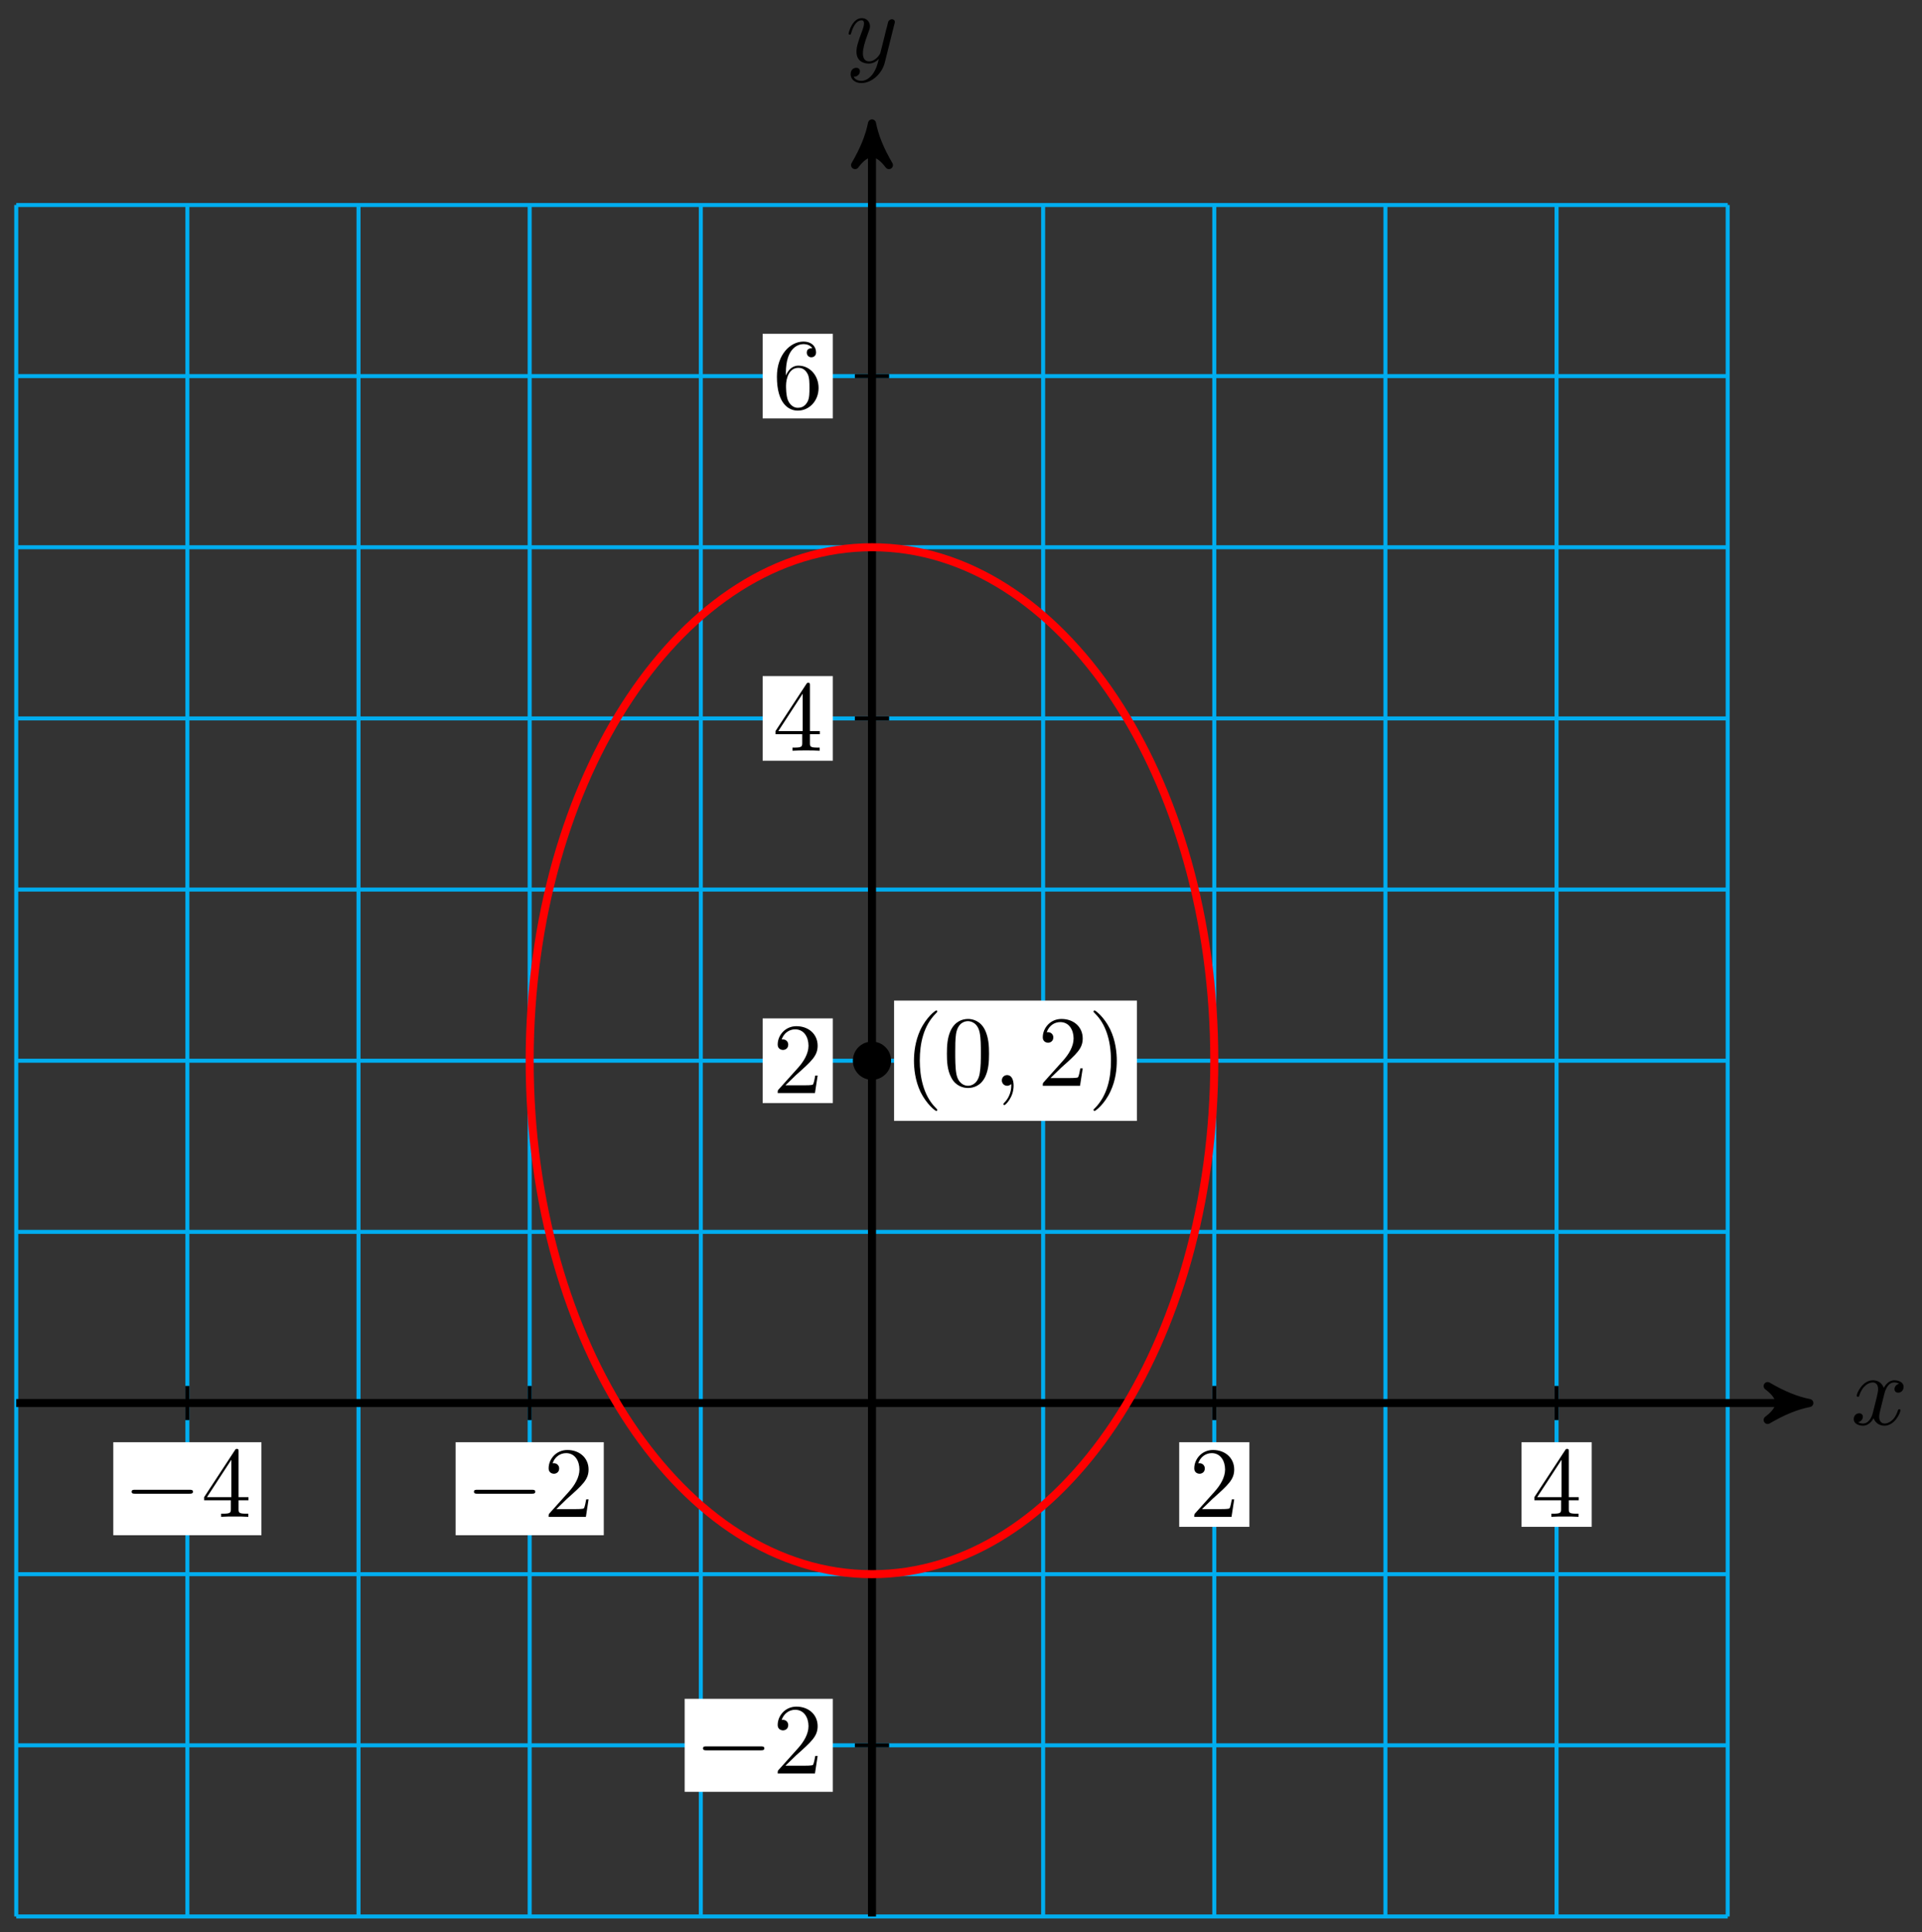 <?xml version="1.0" encoding="UTF-8"?>
<svg xmlns="http://www.w3.org/2000/svg" xmlns:xlink="http://www.w3.org/1999/xlink" width="191pt" height="192pt" viewBox="0 0 191 192" version="1.1">
<rect x="0" y="0" width="191" height="192" fill="#333333" stroke="none"/>
<defs>
<g>
<symbol overflow="visible" id="glyph0-0">
<path style="stroke:none;" d=""/>
</symbol>
<symbol overflow="visible" id="glyph0-1">
<path style="stroke:none;" d="M 3.328 -3.016 C 3.391 -3.266 3.625 -4.188 4.312 -4.188 C 4.359 -4.188 4.609 -4.188 4.812 -4.062 C 4.531 -4 4.344 -3.766 4.344 -3.516 C 4.344 -3.359 4.453 -3.172 4.719 -3.172 C 4.938 -3.172 5.25 -3.344 5.25 -3.75 C 5.25 -4.266 4.672 -4.406 4.328 -4.406 C 3.75 -4.406 3.406 -3.875 3.281 -3.656 C 3.031 -4.312 2.5 -4.406 2.203 -4.406 C 1.172 -4.406 0.594 -3.125 0.594 -2.875 C 0.594 -2.766 0.703 -2.766 0.719 -2.766 C 0.797 -2.766 0.828 -2.797 0.844 -2.875 C 1.188 -3.938 1.844 -4.188 2.188 -4.188 C 2.375 -4.188 2.719 -4.094 2.719 -3.516 C 2.719 -3.203 2.547 -2.547 2.188 -1.141 C 2.031 -0.531 1.672 -0.109 1.234 -0.109 C 1.172 -0.109 0.953 -0.109 0.734 -0.234 C 0.984 -0.297 1.203 -0.5 1.203 -0.781 C 1.203 -1.047 0.984 -1.125 0.844 -1.125 C 0.531 -1.125 0.297 -0.875 0.297 -0.547 C 0.297 -0.094 0.781 0.109 1.219 0.109 C 1.891 0.109 2.25 -0.594 2.266 -0.641 C 2.391 -0.281 2.75 0.109 3.344 0.109 C 4.375 0.109 4.938 -1.172 4.938 -1.422 C 4.938 -1.531 4.859 -1.531 4.828 -1.531 C 4.734 -1.531 4.719 -1.484 4.688 -1.422 C 4.359 -0.344 3.688 -0.109 3.375 -0.109 C 2.984 -0.109 2.828 -0.422 2.828 -0.766 C 2.828 -0.984 2.875 -1.203 2.984 -1.641 Z M 3.328 -3.016 "/>
</symbol>
<symbol overflow="visible" id="glyph0-2">
<path style="stroke:none;" d="M 4.844 -3.797 C 4.891 -3.938 4.891 -3.953 4.891 -4.031 C 4.891 -4.203 4.75 -4.297 4.594 -4.297 C 4.5 -4.297 4.344 -4.234 4.25 -4.094 C 4.234 -4.031 4.141 -3.734 4.109 -3.547 C 4.031 -3.297 3.969 -3.016 3.906 -2.75 L 3.453 -0.953 C 3.422 -0.812 2.984 -0.109 2.328 -0.109 C 1.828 -0.109 1.719 -0.547 1.719 -0.922 C 1.719 -1.375 1.891 -2 2.219 -2.875 C 2.375 -3.281 2.422 -3.391 2.422 -3.594 C 2.422 -4.031 2.109 -4.406 1.609 -4.406 C 0.656 -4.406 0.297 -2.953 0.297 -2.875 C 0.297 -2.766 0.391 -2.766 0.406 -2.766 C 0.516 -2.766 0.516 -2.797 0.562 -2.953 C 0.844 -3.891 1.234 -4.188 1.578 -4.188 C 1.656 -4.188 1.828 -4.188 1.828 -3.875 C 1.828 -3.625 1.719 -3.359 1.656 -3.172 C 1.25 -2.109 1.078 -1.547 1.078 -1.078 C 1.078 -0.188 1.703 0.109 2.297 0.109 C 2.688 0.109 3.016 -0.062 3.297 -0.344 C 3.172 0.172 3.047 0.672 2.656 1.203 C 2.391 1.531 2.016 1.828 1.562 1.828 C 1.422 1.828 0.969 1.797 0.797 1.406 C 0.953 1.406 1.094 1.406 1.219 1.281 C 1.328 1.203 1.422 1.062 1.422 0.875 C 1.422 0.562 1.156 0.531 1.062 0.531 C 0.828 0.531 0.5 0.688 0.5 1.172 C 0.5 1.672 0.938 2.047 1.562 2.047 C 2.578 2.047 3.609 1.141 3.891 0.016 Z M 4.844 -3.797 "/>
</symbol>
<symbol overflow="visible" id="glyph0-3">
<path style="stroke:none;" d="M 2.031 -0.016 C 2.031 -0.672 1.781 -1.062 1.391 -1.062 C 1.062 -1.062 0.859 -0.812 0.859 -0.531 C 0.859 -0.266 1.062 0 1.391 0 C 1.5 0 1.641 -0.047 1.734 -0.125 C 1.766 -0.156 1.781 -0.156 1.781 -0.156 C 1.797 -0.156 1.797 -0.156 1.797 -0.016 C 1.797 0.734 1.453 1.328 1.125 1.656 C 1.016 1.766 1.016 1.781 1.016 1.812 C 1.016 1.891 1.062 1.922 1.109 1.922 C 1.219 1.922 2.031 1.156 2.031 -0.016 Z M 2.031 -0.016 "/>
</symbol>
<symbol overflow="visible" id="glyph1-0">
<path style="stroke:none;" d=""/>
</symbol>
<symbol overflow="visible" id="glyph1-1">
<path style="stroke:none;" d="M 6.562 -2.297 C 6.734 -2.297 6.922 -2.297 6.922 -2.5 C 6.922 -2.688 6.734 -2.688 6.562 -2.688 L 1.172 -2.688 C 1 -2.688 0.828 -2.688 0.828 -2.5 C 0.828 -2.297 1 -2.297 1.172 -2.297 Z M 6.562 -2.297 "/>
</symbol>
<symbol overflow="visible" id="glyph2-0">
<path style="stroke:none;" d=""/>
</symbol>
<symbol overflow="visible" id="glyph2-1">
<path style="stroke:none;" d="M 1.266 -0.766 L 2.328 -1.797 C 3.875 -3.172 4.469 -3.703 4.469 -4.703 C 4.469 -5.844 3.578 -6.641 2.359 -6.641 C 1.234 -6.641 0.5 -5.719 0.5 -4.828 C 0.5 -4.281 1 -4.281 1.031 -4.281 C 1.203 -4.281 1.547 -4.391 1.547 -4.812 C 1.547 -5.062 1.359 -5.328 1.016 -5.328 C 0.938 -5.328 0.922 -5.328 0.891 -5.312 C 1.109 -5.969 1.656 -6.328 2.234 -6.328 C 3.141 -6.328 3.562 -5.516 3.562 -4.703 C 3.562 -3.906 3.078 -3.125 2.516 -2.5 L 0.609 -0.375 C 0.5 -0.266 0.5 -0.234 0.5 0 L 4.203 0 L 4.469 -1.734 L 4.234 -1.734 C 4.172 -1.438 4.109 -1 4 -0.844 C 3.938 -0.766 3.281 -0.766 3.062 -0.766 Z M 1.266 -0.766 "/>
</symbol>
<symbol overflow="visible" id="glyph2-2">
<path style="stroke:none;" d="M 2.938 -1.641 L 2.938 -0.781 C 2.938 -0.422 2.906 -0.312 2.172 -0.312 L 1.969 -0.312 L 1.969 0 C 2.375 -0.031 2.891 -0.031 3.312 -0.031 C 3.734 -0.031 4.25 -0.031 4.672 0 L 4.672 -0.312 L 4.453 -0.312 C 3.719 -0.312 3.703 -0.422 3.703 -0.781 L 3.703 -1.641 L 4.688 -1.641 L 4.688 -1.953 L 3.703 -1.953 L 3.703 -6.484 C 3.703 -6.688 3.703 -6.75 3.531 -6.75 C 3.453 -6.75 3.422 -6.75 3.344 -6.625 L 0.281 -1.953 L 0.281 -1.641 Z M 2.984 -1.953 L 0.562 -1.953 L 2.984 -5.672 Z M 2.984 -1.953 "/>
</symbol>
<symbol overflow="visible" id="glyph2-3">
<path style="stroke:none;" d="M 1.312 -3.266 L 1.312 -3.516 C 1.312 -6.031 2.547 -6.391 3.062 -6.391 C 3.297 -6.391 3.719 -6.328 3.938 -5.984 C 3.781 -5.984 3.391 -5.984 3.391 -5.547 C 3.391 -5.234 3.625 -5.078 3.844 -5.078 C 4 -5.078 4.312 -5.172 4.312 -5.562 C 4.312 -6.156 3.875 -6.641 3.047 -6.641 C 1.766 -6.641 0.422 -5.359 0.422 -3.156 C 0.422 -0.484 1.578 0.219 2.5 0.219 C 3.609 0.219 4.562 -0.719 4.562 -2.031 C 4.562 -3.297 3.672 -4.25 2.562 -4.25 C 1.891 -4.25 1.516 -3.75 1.312 -3.266 Z M 2.5 -0.062 C 1.875 -0.062 1.578 -0.656 1.516 -0.812 C 1.328 -1.281 1.328 -2.078 1.328 -2.25 C 1.328 -3.031 1.656 -4.031 2.547 -4.031 C 2.719 -4.031 3.172 -4.031 3.484 -3.406 C 3.656 -3.047 3.656 -2.531 3.656 -2.047 C 3.656 -1.562 3.656 -1.062 3.484 -0.703 C 3.188 -0.109 2.734 -0.062 2.5 -0.062 Z M 2.5 -0.062 "/>
</symbol>
<symbol overflow="visible" id="glyph2-4">
<path style="stroke:none;" d="M 3.297 2.391 C 3.297 2.359 3.297 2.344 3.125 2.172 C 1.891 0.922 1.562 -0.969 1.562 -2.5 C 1.562 -4.234 1.938 -5.969 3.172 -7.203 C 3.297 -7.328 3.297 -7.344 3.297 -7.375 C 3.297 -7.453 3.266 -7.484 3.203 -7.484 C 3.094 -7.484 2.203 -6.797 1.609 -5.531 C 1.109 -4.438 0.984 -3.328 0.984 -2.5 C 0.984 -1.719 1.094 -0.516 1.641 0.625 C 2.25 1.844 3.094 2.5 3.203 2.5 C 3.266 2.5 3.297 2.469 3.297 2.391 Z M 3.297 2.391 "/>
</symbol>
<symbol overflow="visible" id="glyph2-5">
<path style="stroke:none;" d="M 4.578 -3.188 C 4.578 -3.984 4.531 -4.781 4.188 -5.516 C 3.734 -6.484 2.906 -6.641 2.5 -6.641 C 1.891 -6.641 1.172 -6.375 0.75 -5.453 C 0.438 -4.766 0.391 -3.984 0.391 -3.188 C 0.391 -2.438 0.422 -1.547 0.844 -0.781 C 1.266 0.016 2 0.219 2.484 0.219 C 3.016 0.219 3.781 0.016 4.219 -0.938 C 4.531 -1.625 4.578 -2.406 4.578 -3.188 Z M 2.484 0 C 2.094 0 1.5 -0.25 1.328 -1.203 C 1.219 -1.797 1.219 -2.719 1.219 -3.312 C 1.219 -3.953 1.219 -4.609 1.297 -5.141 C 1.484 -6.328 2.234 -6.422 2.484 -6.422 C 2.812 -6.422 3.469 -6.234 3.656 -5.25 C 3.766 -4.688 3.766 -3.938 3.766 -3.312 C 3.766 -2.562 3.766 -1.891 3.656 -1.25 C 3.5 -0.297 2.938 0 2.484 0 Z M 2.484 0 "/>
</symbol>
<symbol overflow="visible" id="glyph2-6">
<path style="stroke:none;" d="M 2.875 -2.5 C 2.875 -3.266 2.766 -4.469 2.219 -5.609 C 1.625 -6.828 0.766 -7.484 0.672 -7.484 C 0.609 -7.484 0.562 -7.438 0.562 -7.375 C 0.562 -7.344 0.562 -7.328 0.75 -7.141 C 1.734 -6.156 2.297 -4.578 2.297 -2.5 C 2.297 -0.781 1.938 0.969 0.703 2.219 C 0.562 2.344 0.562 2.359 0.562 2.391 C 0.562 2.453 0.609 2.5 0.672 2.5 C 0.766 2.5 1.672 1.812 2.25 0.547 C 2.766 -0.547 2.875 -1.656 2.875 -2.5 Z M 2.875 -2.5 "/>
</symbol>
</g>
</defs>
<g id="surface1">
<path style="fill:none;stroke-width:0.399;stroke-linecap:butt;stroke-linejoin:miter;stroke:rgb(0%,67.839%,93.729%);stroke-opacity:1;stroke-miterlimit:10;" d="M -85.039 -51.023 L 85.043 -51.023 M -85.039 -34.015 L 85.043 -34.015 M -85.039 -17.008 L 85.043 -17.008 M -85.039 0 L 85.043 0 M -85.039 17.008 L 85.043 17.008 M -85.039 34.016 L 85.043 34.016 M -85.039 51.024 L 85.043 51.024 M -85.039 68.031 L 85.043 68.031 M -85.039 85.043 L 85.043 85.043 M -85.039 102.051 L 85.043 102.051 M -85.039 119.051 L 85.043 119.051 M -85.039 -51.023 L -85.039 119.059 M -68.032 -51.023 L -68.032 119.059 M -51.025 -51.023 L -51.025 119.059 M -34.017 -51.023 L -34.017 119.059 M -17.01 -51.023 L -17.01 119.059 M 0.002 -51.023 L 0.002 119.059 M 17.009 -51.023 L 17.009 119.059 M 34.017 -51.023 L 34.017 119.059 M 51.024 -51.023 L 51.024 119.059 M 68.032 -51.023 L 68.032 119.059 M 85.035 -51.023 L 85.035 119.059 " transform="matrix(1,0,0,-1,86.654,139.426)"/>
<path style="fill:none;stroke-width:0.797;stroke-linecap:butt;stroke-linejoin:miter;stroke:rgb(0%,0%,0%);stroke-opacity:1;stroke-miterlimit:10;" d="M -85.039 0 L 92.109 0 " transform="matrix(1,0,0,-1,86.654,139.426)"/>
<path style="fill-rule:nonzero;fill:rgb(0%,0%,0%);fill-opacity:1;stroke-width:0.797;stroke-linecap:butt;stroke-linejoin:round;stroke:rgb(0%,0%,0%);stroke-opacity:1;stroke-miterlimit:10;" d="M 1.038 0 C -0.259 0.258 -1.556 0.778 -3.107 1.684 C -1.556 0.52 -1.556 -0.519 -3.107 -1.683 C -1.556 -0.777 -0.259 -0.258 1.038 0 Z M 1.038 0 " transform="matrix(1,0,0,-1,178.767,139.426)"/>
<g style="fill:rgb(0%,0%,0%);fill-opacity:1;">
  <use xlink:href="#glyph0-1" x="183.92" y="141.571"/>
</g>
<path style="fill:none;stroke-width:0.797;stroke-linecap:butt;stroke-linejoin:miter;stroke:rgb(0%,0%,0%);stroke-opacity:1;stroke-miterlimit:10;" d="M 0.002 -51.023 L 0.002 126.129 " transform="matrix(1,0,0,-1,86.654,139.426)"/>
<path style="fill-rule:nonzero;fill:rgb(0%,0%,0%);fill-opacity:1;stroke-width:0.797;stroke-linecap:butt;stroke-linejoin:round;stroke:rgb(0%,0%,0%);stroke-opacity:1;stroke-miterlimit:10;" d="M 1.037 -0.002 C -0.26 0.26 -1.553 0.776 -3.108 1.682 C -1.553 0.518 -1.553 -0.517 -3.108 -1.685 C -1.553 -0.775 -0.26 -0.26 1.037 -0.002 Z M 1.037 -0.002 " transform="matrix(0,-1,-1,0,86.654,13.299)"/>
<g style="fill:rgb(0%,0%,0%);fill-opacity:1;">
  <use xlink:href="#glyph0-2" x="84.033" y="6.208"/>
</g>
<path style="fill:none;stroke-width:0.399;stroke-linecap:butt;stroke-linejoin:miter;stroke:rgb(0%,0%,0%);stroke-opacity:1;stroke-miterlimit:10;" d="M -34.017 1.699 L -34.017 -1.699 " transform="matrix(1,0,0,-1,86.654,139.426)"/>
<path style=" stroke:none;fill-rule:nonzero;fill:rgb(100%,100%,100%);fill-opacity:1;" d="M 45.277 152.562 L 60 152.562 L 60 143.32 L 45.277 143.32 Z M 45.277 152.562 "/>
<g style="fill:rgb(0%,0%,0%);fill-opacity:1;">
  <use xlink:href="#glyph1-1" x="46.272" y="150.735"/>
</g>
<g style="fill:rgb(0%,0%,0%);fill-opacity:1;">
  <use xlink:href="#glyph2-1" x="54.021" y="150.735"/>
</g>
<path style="fill:none;stroke-width:0.399;stroke-linecap:butt;stroke-linejoin:miter;stroke:rgb(0%,0%,0%);stroke-opacity:1;stroke-miterlimit:10;" d="M 34.017 1.699 L 34.017 -1.699 " transform="matrix(1,0,0,-1,86.654,139.426)"/>
<path style=" stroke:none;fill-rule:nonzero;fill:rgb(100%,100%,100%);fill-opacity:1;" d="M 117.184 151.73 L 124.16 151.73 L 124.16 143.32 L 117.184 143.32 Z M 117.184 151.73 "/>
<g style="fill:rgb(0%,0%,0%);fill-opacity:1;">
  <use xlink:href="#glyph2-1" x="118.181" y="150.735"/>
</g>
<path style="fill:none;stroke-width:0.399;stroke-linecap:butt;stroke-linejoin:miter;stroke:rgb(0%,0%,0%);stroke-opacity:1;stroke-miterlimit:10;" d="M 68.032 1.699 L 68.032 -1.699 " transform="matrix(1,0,0,-1,86.654,139.426)"/>
<path style=" stroke:none;fill-rule:nonzero;fill:rgb(100%,100%,100%);fill-opacity:1;" d="M 151.203 151.73 L 158.176 151.73 L 158.176 143.32 L 151.203 143.32 Z M 151.203 151.73 "/>
<g style="fill:rgb(0%,0%,0%);fill-opacity:1;">
  <use xlink:href="#glyph2-2" x="152.198" y="150.735"/>
</g>
<path style="fill:none;stroke-width:0.399;stroke-linecap:butt;stroke-linejoin:miter;stroke:rgb(0%,0%,0%);stroke-opacity:1;stroke-miterlimit:10;" d="M -68.032 1.699 L -68.032 -1.699 " transform="matrix(1,0,0,-1,86.654,139.426)"/>
<path style=" stroke:none;fill-rule:nonzero;fill:rgb(100%,100%,100%);fill-opacity:1;" d="M 11.258 152.562 L 25.98 152.562 L 25.98 143.32 L 11.258 143.32 Z M 11.258 152.562 "/>
<g style="fill:rgb(0%,0%,0%);fill-opacity:1;">
  <use xlink:href="#glyph1-1" x="12.255" y="150.735"/>
</g>
<g style="fill:rgb(0%,0%,0%);fill-opacity:1;">
  <use xlink:href="#glyph2-2" x="20.004" y="150.735"/>
</g>
<path style="fill:none;stroke-width:0.399;stroke-linecap:butt;stroke-linejoin:miter;stroke:rgb(0%,0%,0%);stroke-opacity:1;stroke-miterlimit:10;" d="M 1.701 -34.015 L -1.701 -34.015 " transform="matrix(1,0,0,-1,86.654,139.426)"/>
<path style=" stroke:none;fill-rule:nonzero;fill:rgb(100%,100%,100%);fill-opacity:1;" d="M 68.039 178.062 L 82.762 178.062 L 82.762 168.82 L 68.039 168.82 Z M 68.039 178.062 "/>
<g style="fill:rgb(0%,0%,0%);fill-opacity:1;">
  <use xlink:href="#glyph1-1" x="69.035" y="176.238"/>
</g>
<g style="fill:rgb(0%,0%,0%);fill-opacity:1;">
  <use xlink:href="#glyph2-1" x="76.784" y="176.238"/>
</g>
<path style="fill:none;stroke-width:0.399;stroke-linecap:butt;stroke-linejoin:miter;stroke:rgb(0%,0%,0%);stroke-opacity:1;stroke-miterlimit:10;" d="M 1.701 34.016 L -1.701 34.016 " transform="matrix(1,0,0,-1,86.654,139.426)"/>
<path style=" stroke:none;fill-rule:nonzero;fill:rgb(100%,100%,100%);fill-opacity:1;" d="M 75.789 109.617 L 82.762 109.617 L 82.762 101.203 L 75.789 101.203 Z M 75.789 109.617 "/>
<g style="fill:rgb(0%,0%,0%);fill-opacity:1;">
  <use xlink:href="#glyph2-1" x="76.784" y="108.62"/>
</g>
<path style="fill:none;stroke-width:0.399;stroke-linecap:butt;stroke-linejoin:miter;stroke:rgb(0%,0%,0%);stroke-opacity:1;stroke-miterlimit:10;" d="M 1.701 68.031 L -1.701 68.031 " transform="matrix(1,0,0,-1,86.654,139.426)"/>
<path style=" stroke:none;fill-rule:nonzero;fill:rgb(100%,100%,100%);fill-opacity:1;" d="M 75.789 75.598 L 82.762 75.598 L 82.762 67.188 L 75.789 67.188 Z M 75.789 75.598 "/>
<g style="fill:rgb(0%,0%,0%);fill-opacity:1;">
  <use xlink:href="#glyph2-2" x="76.784" y="74.603"/>
</g>
<path style="fill:none;stroke-width:0.399;stroke-linecap:butt;stroke-linejoin:miter;stroke:rgb(0%,0%,0%);stroke-opacity:1;stroke-miterlimit:10;" d="M 1.701 102.051 L -1.701 102.051 " transform="matrix(1,0,0,-1,86.654,139.426)"/>
<path style=" stroke:none;fill-rule:nonzero;fill:rgb(100%,100%,100%);fill-opacity:1;" d="M 75.789 41.582 L 82.762 41.582 L 82.762 33.172 L 75.789 33.172 Z M 75.789 41.582 "/>
<g style="fill:rgb(0%,0%,0%);fill-opacity:1;">
  <use xlink:href="#glyph2-3" x="76.784" y="40.587"/>
</g>
<path style="fill:none;stroke-width:0.797;stroke-linecap:butt;stroke-linejoin:miter;stroke:rgb(100%,0%,0%);stroke-opacity:1;stroke-miterlimit:10;" d="M 34.017 34.016 C 34.017 62.196 18.787 85.043 0.002 85.043 C -18.787 85.043 -34.017 62.196 -34.017 34.016 C -34.017 5.836 -18.787 -17.008 0.002 -17.008 C 18.787 -17.008 34.017 5.836 34.017 34.016 Z M 34.017 34.016 " transform="matrix(1,0,0,-1,86.654,139.426)"/>
<path style="fill-rule:nonzero;fill:rgb(0%,0%,0%);fill-opacity:1;stroke-width:0.399;stroke-linecap:butt;stroke-linejoin:miter;stroke:rgb(0%,0%,0%);stroke-opacity:1;stroke-miterlimit:10;" d="M 1.701 34.016 C 1.701 34.957 0.939 35.719 0.002 35.719 C -0.94 35.719 -1.701 34.957 -1.701 34.016 C -1.701 33.078 -0.94 32.317 0.002 32.317 C 0.939 32.317 1.701 33.078 1.701 34.016 Z M 1.701 34.016 " transform="matrix(1,0,0,-1,86.654,139.426)"/>
<path style=" stroke:none;fill-rule:nonzero;fill:rgb(100%,100%,100%);fill-opacity:1;" d="M 88.848 111.387 L 112.98 111.387 L 112.98 99.434 L 88.848 99.434 Z M 88.848 111.387 "/>
<g style="fill:rgb(0%,0%,0%);fill-opacity:1;">
  <use xlink:href="#glyph2-4" x="89.842" y="107.9"/>
  <use xlink:href="#glyph2-5" x="93.708" y="107.9"/>
</g>
<g style="fill:rgb(0%,0%,0%);fill-opacity:1;">
  <use xlink:href="#glyph0-3" x="98.699" y="107.9"/>
</g>
<g style="fill:rgb(0%,0%,0%);fill-opacity:1;">
  <use xlink:href="#glyph2-1" x="103.126" y="107.9"/>
  <use xlink:href="#glyph2-6" x="108.107" y="107.9"/>
</g>
</g>
</svg>
